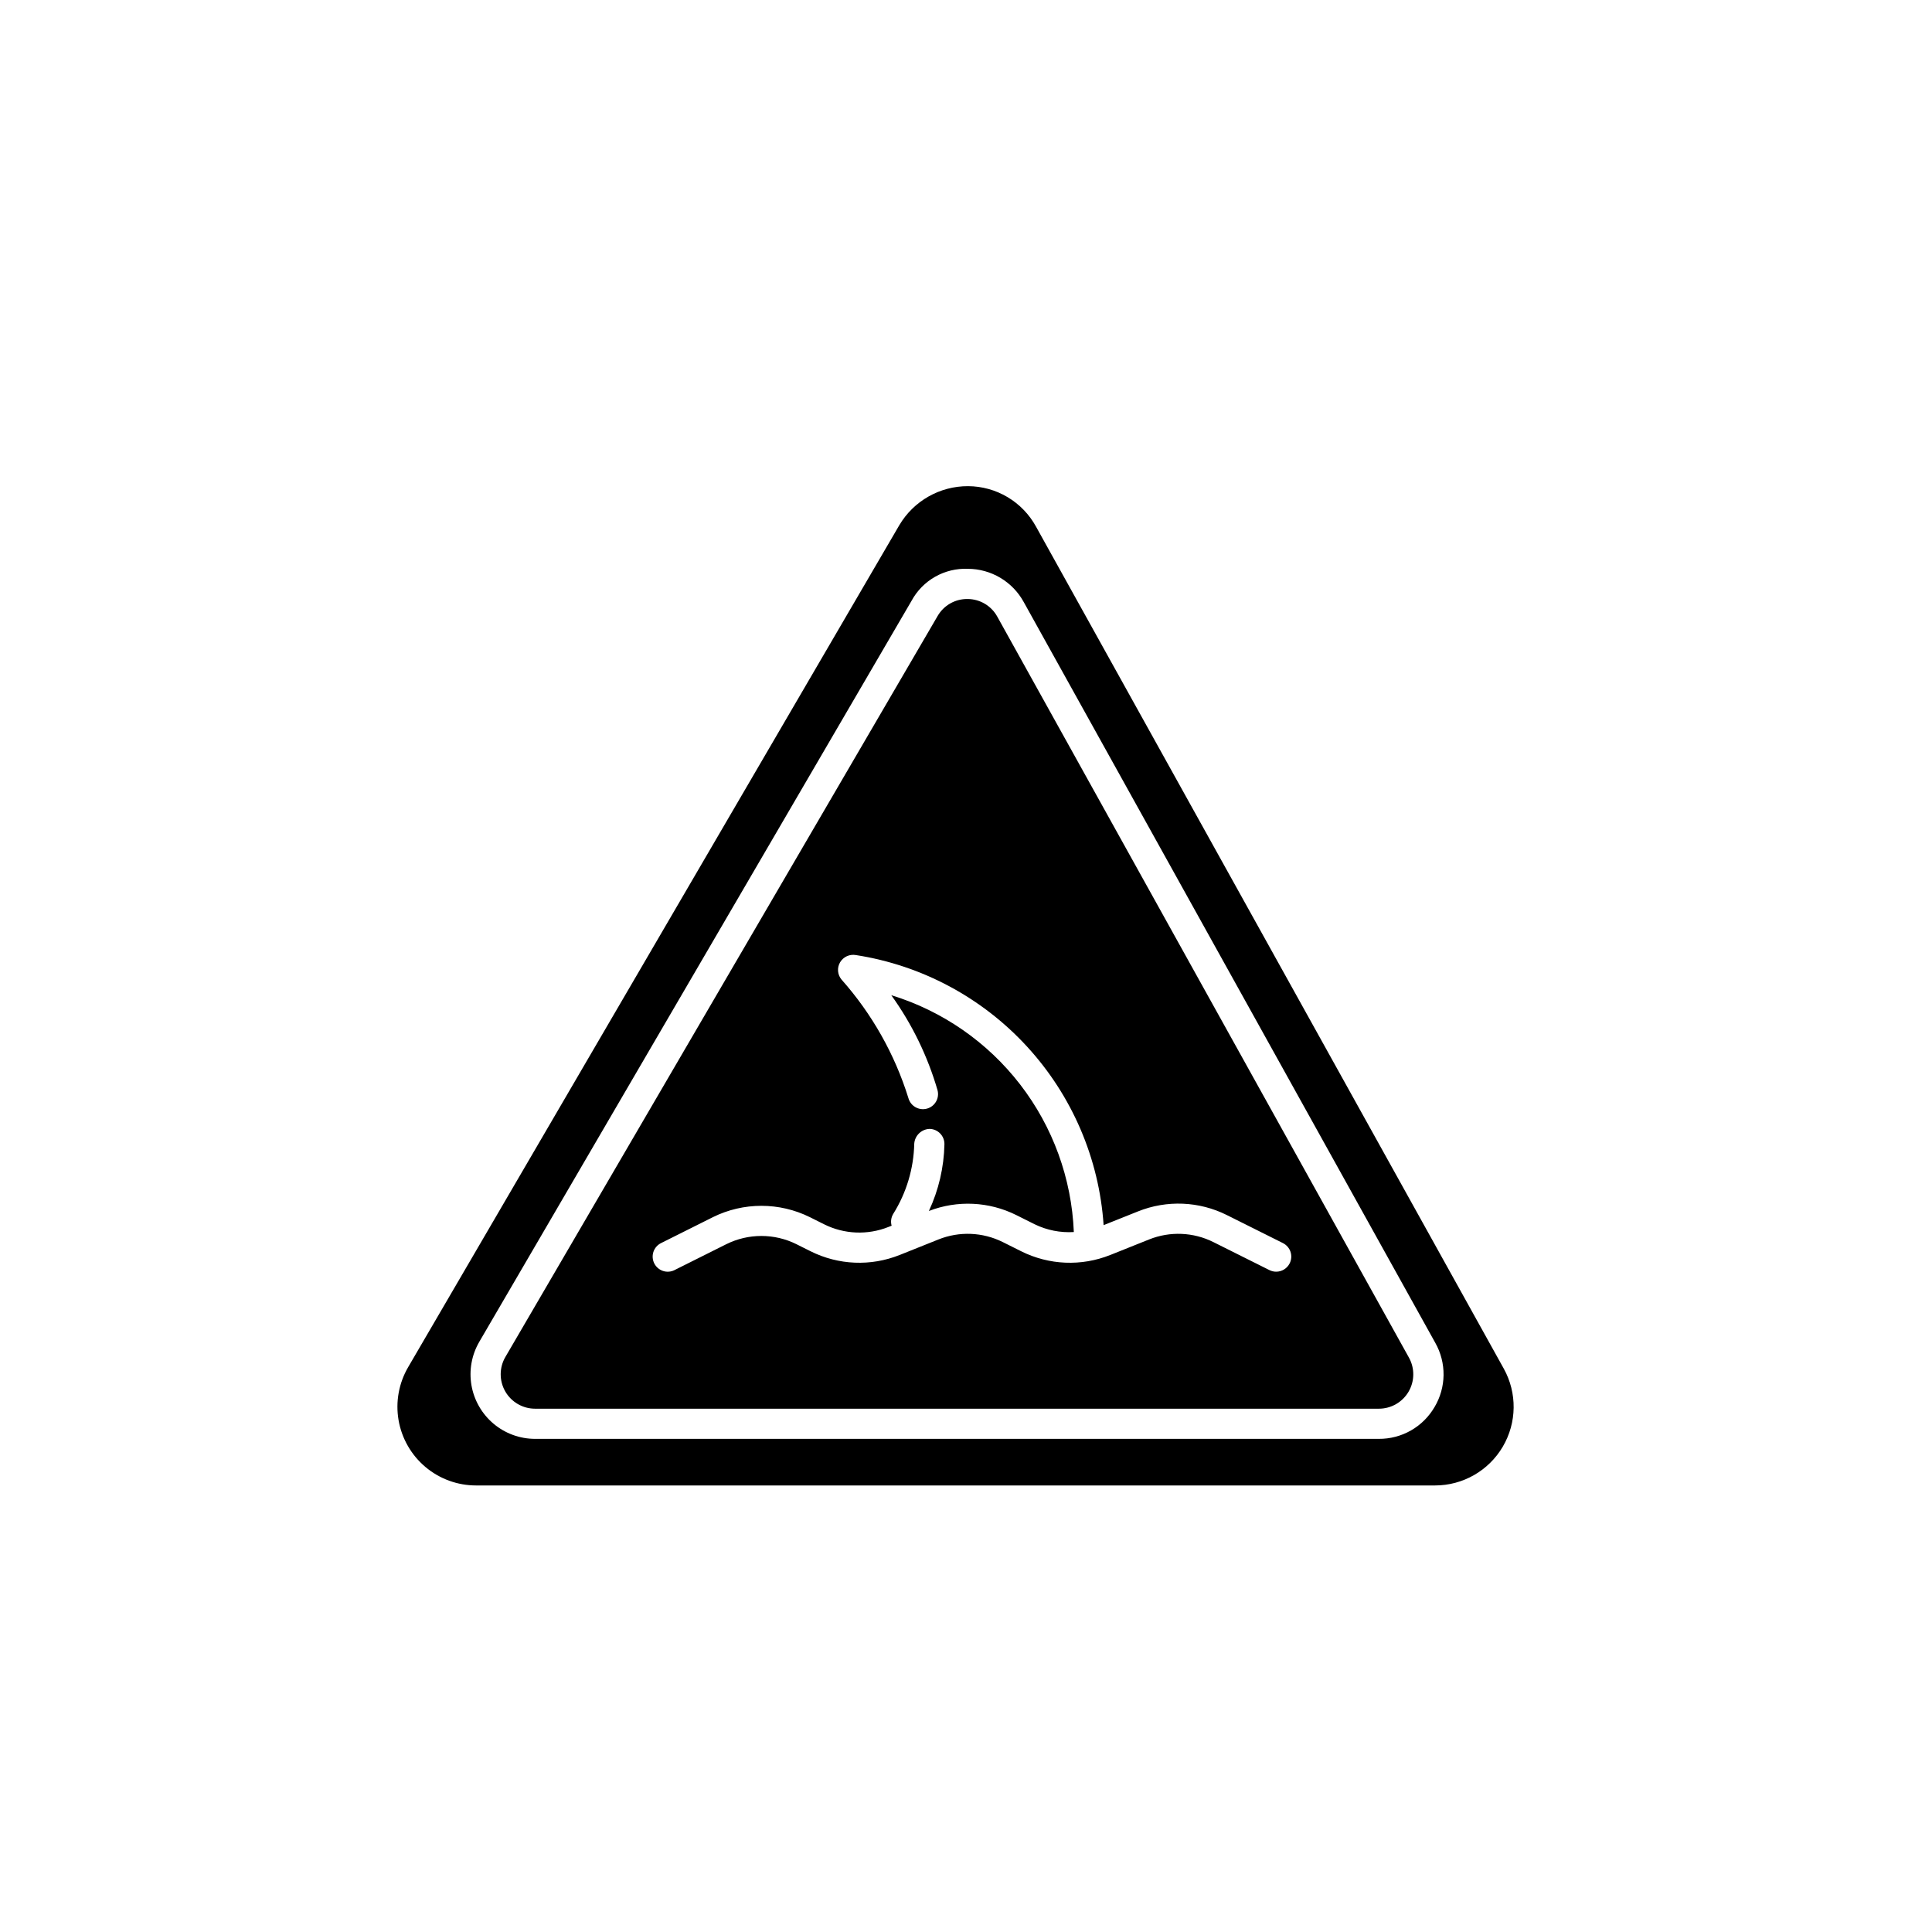 <?xml version="1.0" encoding="UTF-8"?>
<!-- Uploaded to: SVG Repo, www.svgrepo.com, Generator: SVG Repo Mixer Tools -->
<svg fill="#000000" width="800px" height="800px" version="1.1" viewBox="144 144 512 512" xmlns="http://www.w3.org/2000/svg">
 <path d="m418.56 283.57c-1.77-3.234-4.375-5.938-7.539-7.824-3.168-1.887-6.785-2.891-10.469-2.906-7.484-0.031-14.422 3.906-18.23 10.348l-107.07 183.54-23.086 39.578c-2.477 4.246-3.375 9.227-2.539 14.066 0.84 4.84 3.359 9.23 7.121 12.395 3.758 3.164 8.512 4.898 13.426 4.894h254.11c7.387 0.004 14.223-3.906 17.969-10.273 3.746-6.367 3.844-14.238 0.258-20.699zm105.61 233.31c-1.5 2.578-3.652 4.719-6.242 6.199s-5.519 2.25-8.504 2.234h-223.62c-4.031 0-7.934-1.422-11.016-4.019-3.086-2.598-5.152-6.199-5.844-10.168-0.688-3.973 0.047-8.059 2.078-11.543l114.54-196.35c1.445-2.676 3.617-4.891 6.262-6.391 2.644-1.5 5.66-2.227 8.699-2.098 3.019 0.012 5.984 0.836 8.582 2.383s4.734 3.758 6.188 6.41l109.09 196.36c1.461 2.598 2.211 5.539 2.176 8.52-0.039 2.984-0.863 5.902-2.387 8.465zm-115.87-209.45c-1.574-2.879-4.586-4.672-7.863-4.688h-0.102c-3.246-0.02-6.25 1.707-7.867 4.523l-114.54 196.35c-1.641 2.816-1.652 6.297-0.027 9.129 1.625 2.828 4.641 4.574 7.902 4.574h223.62c3.227 0 6.215-1.707 7.852-4.488s1.68-6.223 0.113-9.043zm77.477 171.37c-0.676 1.355-2.062 2.211-3.578 2.211-0.621 0-1.23-0.145-1.785-0.422l-14.844-7.418c-5.312-2.656-11.512-2.914-17.027-0.711l-10.328 4.133v-0.004c-7.641 3.051-16.219 2.691-23.578-0.984l-4.879-2.438 0.004 0.004c-5.316-2.656-11.516-2.914-17.035-0.711l-10.324 4.133v-0.004c-7.637 3.051-16.219 2.691-23.574-0.984l-3.75-1.875c-5.859-2.914-12.75-2.914-18.609 0l-13.711 6.856v0.004c-0.949 0.477-2.047 0.559-3.059 0.223-1.008-0.336-1.84-1.059-2.316-2.008-0.473-0.949-0.551-2.051-0.215-3.059 0.34-1.008 1.062-1.836 2.012-2.309l13.711-6.856v-0.004c8.117-4.027 17.648-4.027 25.766 0l3.75 1.875h-0.004c5.316 2.652 11.512 2.91 17.035 0.711l0.855-0.34h-0.004c-0.297-1.062-0.141-2.195 0.43-3.137 3.5-5.586 5.422-12.012 5.566-18.602 0.156-2.156 1.918-3.848 4.078-3.914 2.211 0.047 3.965 1.875 3.918 4.086-0.129 6.113-1.531 12.129-4.121 17.668 7.535-2.914 15.949-2.519 23.176 1.09l4.879 2.438c3.219 1.566 6.789 2.273 10.359 2.051-0.578-14.18-5.539-27.836-14.203-39.078-8.668-11.242-20.605-19.52-34.176-23.691 5.488 7.629 9.633 16.145 12.254 25.168 0.574 2.133-0.688 4.328-2.82 4.902s-4.328-0.691-4.902-2.824c-3.613-11.605-9.652-22.305-17.723-31.395-1.074-1.293-1.223-3.117-0.375-4.566 0.855-1.438 2.508-2.203 4.156-1.922 17.449 2.699 33.461 11.254 45.398 24.266 11.941 13.008 19.094 29.695 20.285 47.312l9.102-3.637c7.637-3.066 16.223-2.711 23.578 0.977l14.844 7.418h-0.004c0.949 0.477 1.672 1.309 2.008 2.312 0.336 1.008 0.258 2.106-0.219 3.055z"/>
</svg>